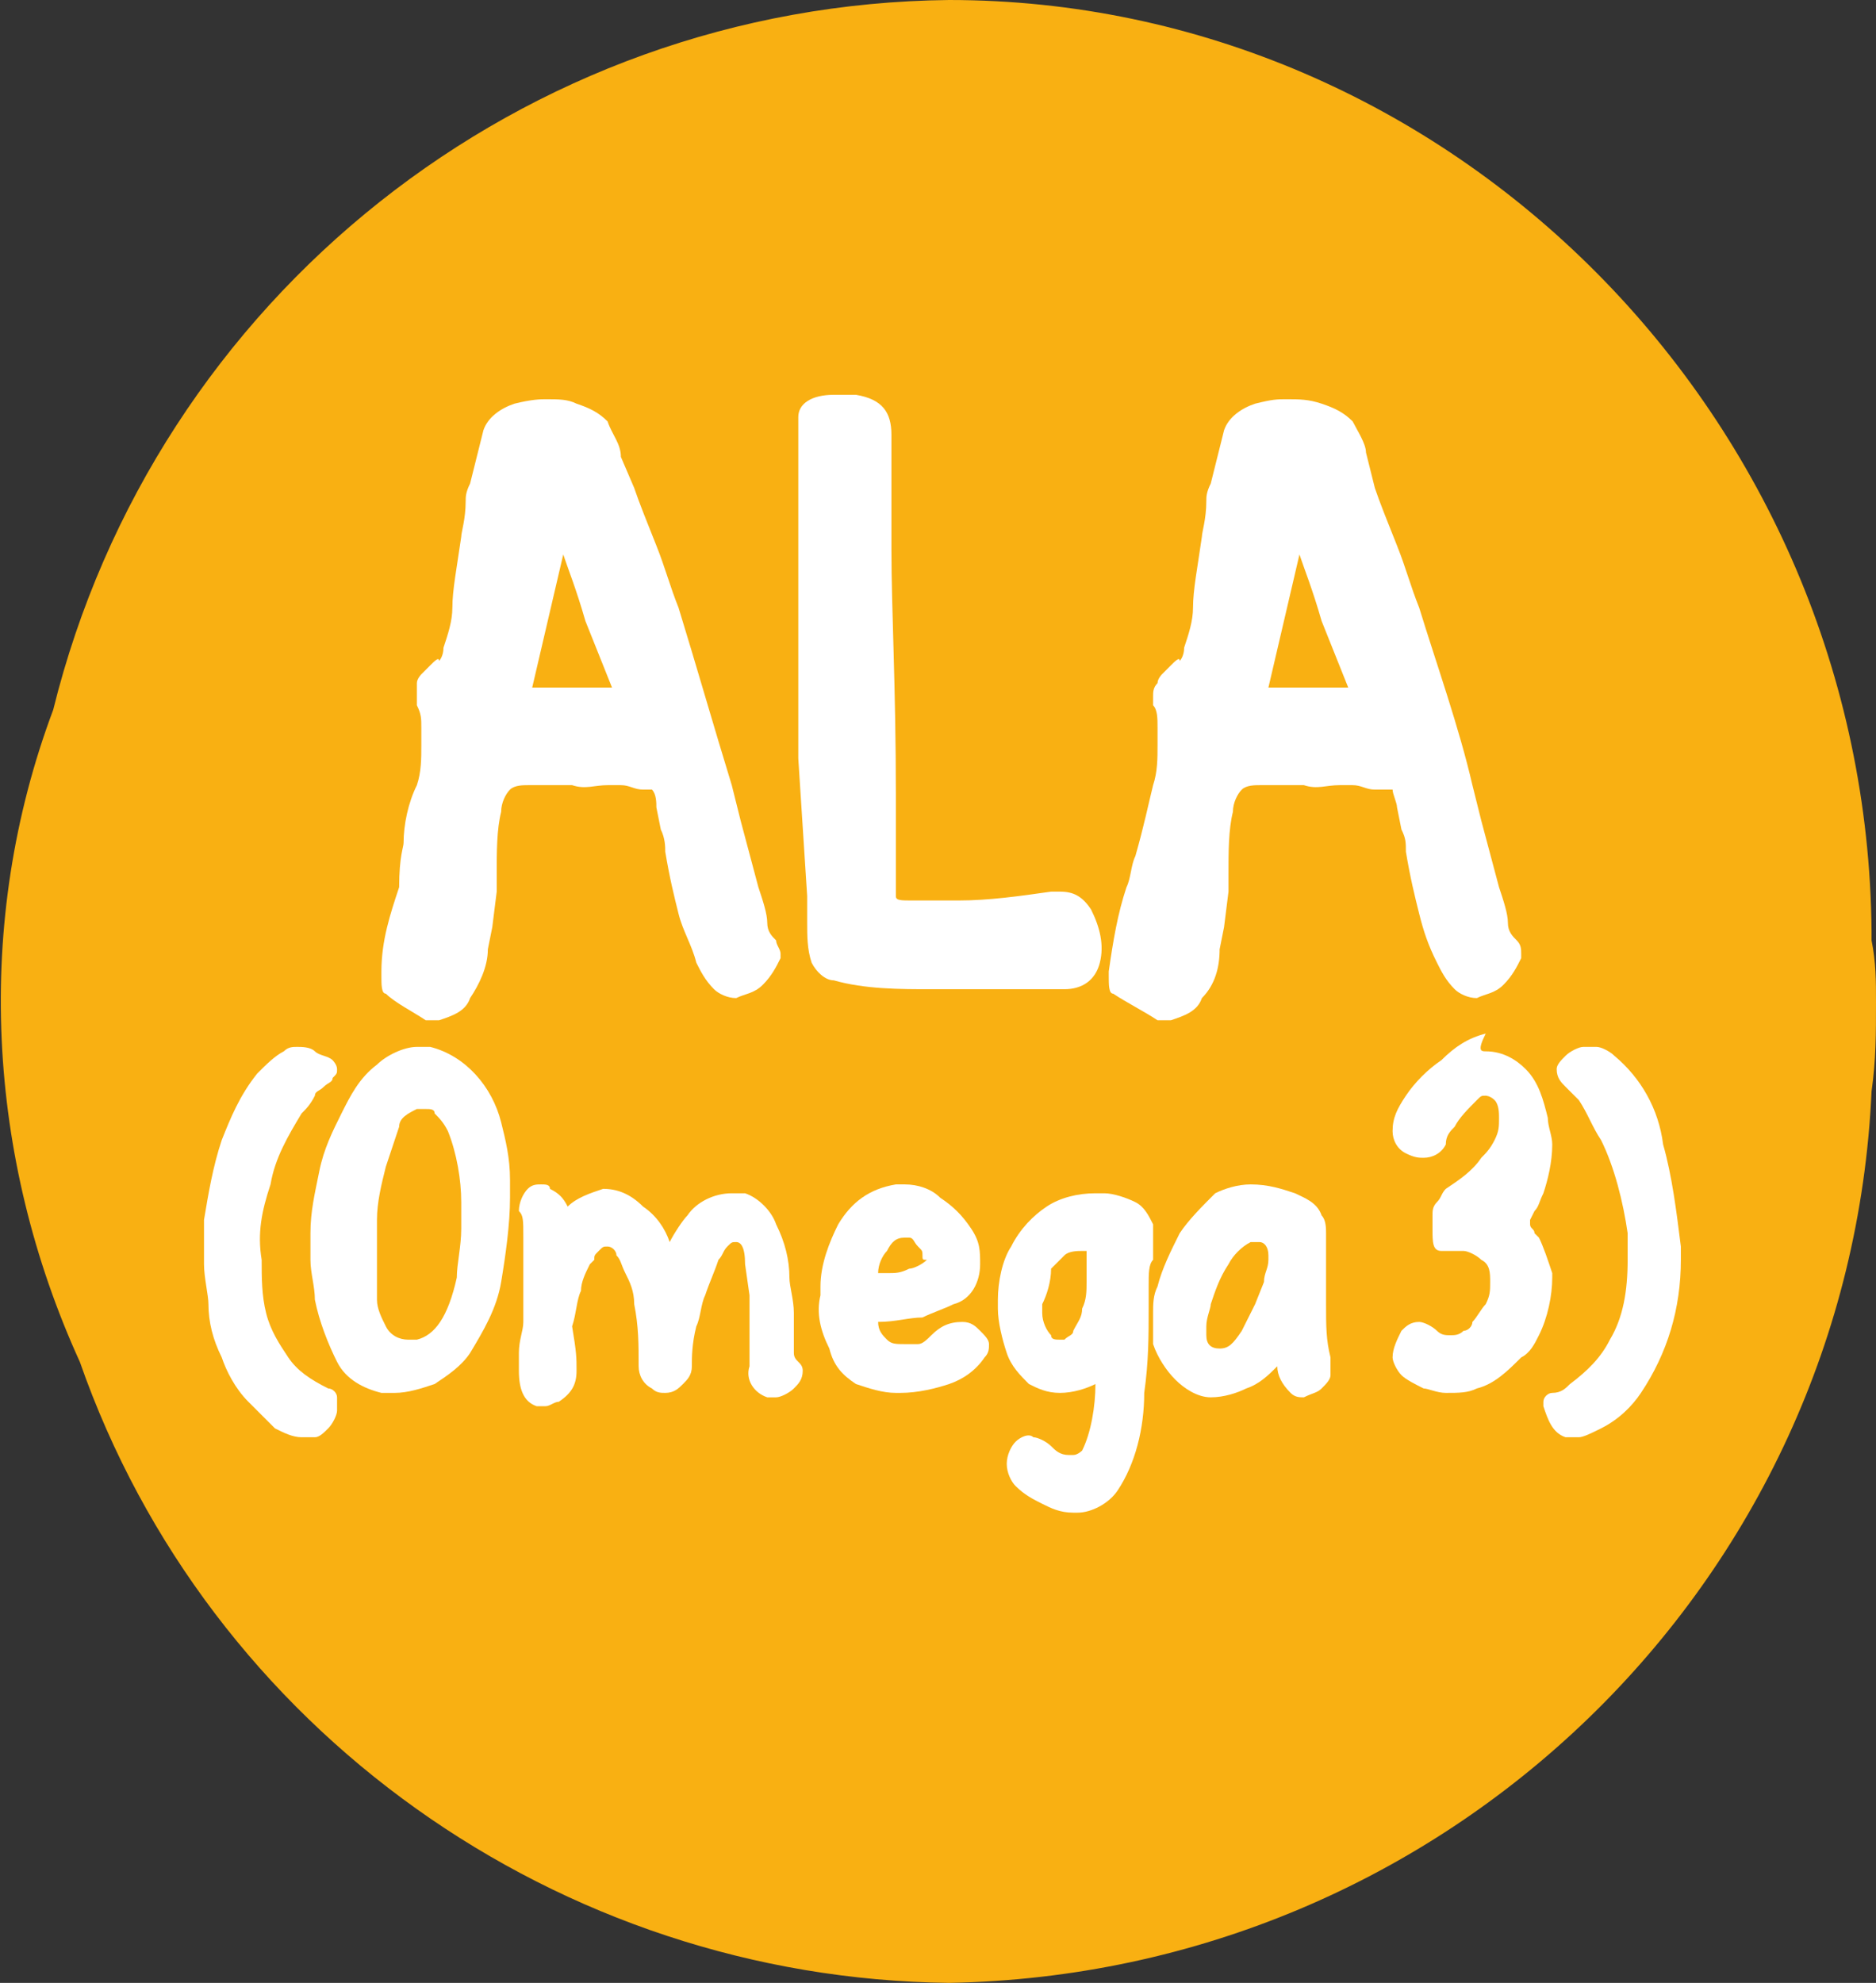<?xml version="1.0" encoding="utf-8"?>
<!-- Generator: Adobe Illustrator 24.3.0, SVG Export Plug-In . SVG Version: 6.00 Build 0)  -->
<svg version="1.1" id="Layer_1" xmlns="http://www.w3.org/2000/svg" xmlns:xlink="http://www.w3.org/1999/xlink" x="0px" y="0px"
	 viewBox="0 0 42.3 44.7" style="enable-background:new 0 0 42.3 44.7;" xml:space="preserve">
<rect x="0" y="0" width="42.3" height="44.7" fill="#333333" stroke="none"/>
<style type="text/css">
	.st0{fill:#F9B012;}
	.st1{fill:#FFFFFF;}
</style>
<path class="st0" d="M42.3,22.6c0-0.5,0-0.9-0.1-1.4V21l0,0C42.1,9.4,32.7,0,21.4,0C11.8,0.1,3.5,6.7,1.2,16
	c-1.8,4.8-1.5,10.1,0.6,14.7c2.9,8.3,10.8,13.9,19.6,14c11.2-0.2,20.3-9,20.8-20.1C42.3,23.9,42.3,23.3,42.3,22.6z"/>
<path class="st1" d="M9.4,17.7c0.1-0.3,0.1-0.6,0.1-0.9c0-0.1,0-0.2,0-0.4c0-0.2,0-0.3-0.1-0.5c0-0.1,0-0.1,0-0.2c0-0.1,0-0.2,0-0.3
	c0-0.1,0.1-0.2,0.1-0.2l0.2-0.2c0.1-0.1,0.2-0.2,0.2-0.1l0,0c0,0,0.1-0.1,0.1-0.3c0.1-0.3,0.2-0.6,0.2-0.9c0-0.4,0.1-0.9,0.2-1.6
	c0-0.1,0.1-0.4,0.1-0.8c0-0.1,0-0.2,0.1-0.4c0.1-0.4,0.2-0.8,0.3-1.2c0.1-0.3,0.4-0.5,0.7-0.6C12,9,12.2,9,12.3,9
	c0.3,0,0.5,0,0.7,0.1c0.3,0.1,0.5,0.2,0.7,0.4C13.8,9.8,14,10,14,10.3l0.3,0.7c0.1,0.3,0.3,0.8,0.5,1.3s0.3,0.9,0.5,1.4
	c0.4,1.3,0.8,2.7,1.2,4l0.2,0.8l0.4,1.5c0.1,0.3,0.2,0.6,0.2,0.8c0,0.2,0.1,0.3,0.2,0.4c0,0.1,0.1,0.2,0.1,0.3v0.1
	c-0.1,0.2-0.2,0.4-0.4,0.6c-0.2,0.2-0.4,0.2-0.6,0.3c-0.2,0-0.4-0.1-0.5-0.2c-0.2-0.2-0.3-0.4-0.4-0.6c-0.1-0.4-0.3-0.7-0.4-1.1
	c-0.1-0.4-0.2-0.8-0.3-1.4c0-0.1,0-0.3-0.1-0.5l-0.1-0.5c0-0.1,0-0.3-0.1-0.4c-0.1,0-0.1,0-0.1,0h-0.1c-0.2,0-0.3-0.1-0.5-0.1h-0.3
	c-0.3,0-0.5,0.1-0.8,0c-0.2,0-0.4,0-0.7,0h-0.3c-0.1,0-0.3,0-0.4,0.1c-0.1,0.1-0.2,0.3-0.2,0.5c-0.1,0.4-0.1,0.9-0.1,1.4
	c0,0.1,0,0.1,0,0.2c0,0.1,0,0.1,0,0.2l-0.1,0.8l-0.1,0.5c0,0.4-0.2,0.8-0.4,1.1c-0.1,0.3-0.4,0.4-0.7,0.5c-0.1,0-0.2,0-0.3,0
	c-0.3-0.2-0.7-0.4-0.9-0.6c-0.1,0-0.1-0.2-0.1-0.4v-0.1c0-0.7,0.2-1.3,0.4-1.9C9,19.3,9.1,19.1,9.1,19C9.1,18.6,9.2,18.1,9.4,17.7z
	 M13.2,14c-0.2-0.7-0.4-1.2-0.5-1.5l-0.7,3c0.2,0,0.4,0,0.8,0h1C13.6,15,13.4,14.5,13.2,14z"/>
<path class="st1" d="M18,9.4c0-0.3,0.3-0.5,0.8-0.5h0.5c0.6,0.1,0.8,0.4,0.8,0.9c0,0.2,0,0.3,0,0.4s0,0.2,0,0.4v0.9
	c0,0.4,0,0.7,0,0.9c0,1.3,0.1,3.1,0.1,5.5v0.9c0,0.2,0,0.5,0,0.9c0,0.2,0,0.4,0,0.5c0,0.1,0.1,0.1,0.4,0.1h1c0.7,0,1.4-0.1,2.1-0.2
	h0.2c0.3,0,0.5,0.1,0.7,0.4c0.2,0.4,0.3,0.8,0.2,1.2c-0.1,0.4-0.4,0.6-0.8,0.6h-0.4h-0.2c-0.2,0-0.4,0-0.5,0c-0.7,0-1.2,0-1.5,0
	h-0.4c-0.7,0-1.5,0-2.2-0.2c-0.2,0-0.4-0.2-0.5-0.4c-0.1-0.3-0.1-0.6-0.1-0.9c0-0.1,0-0.3,0-0.6L18,17.1c0-1.9,0-3.6,0-5.1V9.4z"/>
<path class="st1" d="M26,17.7c0.1-0.3,0.1-0.6,0.1-0.9c0-0.1,0-0.3,0-0.4c0-0.2,0-0.4-0.1-0.5c0-0.1,0-0.1,0-0.2
	c0-0.1,0-0.2,0.1-0.3c0-0.1,0.1-0.2,0.1-0.2l0.2-0.2c0.1-0.1,0.2-0.2,0.2-0.1l0,0c0,0,0.1-0.1,0.1-0.3c0.1-0.3,0.2-0.6,0.2-0.9
	c0-0.4,0.1-0.9,0.2-1.6c0-0.1,0.1-0.4,0.1-0.8c0-0.1,0-0.2,0.1-0.4c0.1-0.4,0.2-0.8,0.3-1.2c0.1-0.3,0.4-0.5,0.7-0.6
	C28.7,9,28.8,9,29,9c0.3,0,0.5,0,0.8,0.1c0.3,0.1,0.5,0.2,0.7,0.4c0.1,0.2,0.3,0.5,0.3,0.7L31,11c0.1,0.3,0.3,0.8,0.5,1.3
	s0.3,0.9,0.5,1.4c0.4,1.3,0.9,2.7,1.2,4l0.2,0.8l0.4,1.5c0.1,0.3,0.2,0.6,0.2,0.8s0.1,0.3,0.2,0.4c0.1,0.1,0.1,0.2,0.1,0.3v0.1
	c-0.1,0.2-0.2,0.4-0.4,0.6c-0.2,0.2-0.4,0.2-0.6,0.3c-0.2,0-0.4-0.1-0.5-0.2c-0.2-0.2-0.3-0.4-0.4-0.6c-0.2-0.4-0.3-0.7-0.4-1.1
	c-0.1-0.4-0.2-0.8-0.3-1.4c0-0.2,0-0.3-0.1-0.5l-0.1-0.5c0-0.1-0.1-0.3-0.1-0.4c0,0-0.1,0-0.1,0H31c-0.2,0-0.3-0.1-0.5-0.1h-0.3
	c-0.3,0-0.5,0.1-0.8,0c-0.2,0-0.4,0-0.7,0h-0.3c-0.1,0-0.3,0-0.4,0.1c-0.1,0.1-0.2,0.3-0.2,0.5c-0.1,0.4-0.1,0.9-0.1,1.4
	c0,0.1,0,0.1,0,0.2c0,0.1,0,0.1,0,0.2l-0.1,0.8l-0.1,0.5c0,0.4-0.1,0.8-0.4,1.1c-0.1,0.3-0.4,0.4-0.7,0.5c-0.1,0-0.2,0-0.3,0
	c-0.3-0.2-0.7-0.4-1-0.6c-0.1,0-0.1-0.2-0.1-0.4v-0.1c0.1-0.7,0.2-1.3,0.4-1.9c0.1-0.2,0.1-0.5,0.2-0.7C25.8,18.6,25.9,18.1,26,17.7
	z M29.8,14c-0.2-0.7-0.4-1.2-0.5-1.5l-0.7,3c0.2,0,0.4,0,0.8,0h1C30.2,15,30,14.5,29.8,14z"/>
<path class="st1" d="M6.4,23.7c0.1-0.1,0.2-0.1,0.3-0.1c0.1,0,0.3,0,0.4,0.1c0.1,0.1,0.3,0.1,0.4,0.2c0,0,0.1,0.1,0.1,0.2
	c0,0.1,0,0.1-0.1,0.2c0,0.1-0.1,0.1-0.2,0.2c-0.1,0.1-0.2,0.1-0.2,0.2C7,24.9,6.9,25,6.8,25.1c-0.3,0.5-0.6,1-0.7,1.6
	c-0.2,0.6-0.3,1.1-0.2,1.7c0,0.4,0,0.8,0.1,1.2c0.1,0.4,0.3,0.7,0.5,1c0.2,0.3,0.5,0.5,0.9,0.7c0.1,0,0.2,0.1,0.2,0.2
	c0,0,0,0.1,0,0.1c0,0.1,0,0.1,0,0.2c0,0.1-0.1,0.3-0.2,0.4c-0.1,0.1-0.2,0.2-0.3,0.2c-0.1,0-0.2,0-0.3,0c-0.2,0-0.4-0.1-0.6-0.2
	C6,32,5.8,31.8,5.6,31.6c-0.3-0.3-0.5-0.7-0.6-1c-0.2-0.4-0.3-0.8-0.3-1.2c0-0.2-0.1-0.6-0.1-0.9c0-0.1,0-0.2,0-0.3
	c0-0.2,0-0.4,0-0.7c0.1-0.6,0.2-1.2,0.4-1.8c0.2-0.5,0.4-1,0.8-1.5C6,24,6.2,23.8,6.4,23.7z"/>
<path class="st1" d="M7.1,29.3C7.1,29,7,28.7,7,28.4c0-0.2,0-0.4,0-0.6c0-0.5,0.1-0.9,0.2-1.4c0.1-0.5,0.3-0.9,0.5-1.3
	c0.2-0.4,0.4-0.8,0.8-1.1c0.2-0.2,0.6-0.4,0.9-0.4h0.3c0.8,0.2,1.4,0.9,1.6,1.7c0.1,0.4,0.2,0.8,0.2,1.3c0,0.1,0,0.2,0,0.4
	c0,0.6-0.1,1.3-0.2,1.9c-0.1,0.6-0.4,1.1-0.7,1.6c-0.2,0.3-0.5,0.5-0.8,0.7c-0.3,0.1-0.6,0.2-0.9,0.2c-0.1,0-0.2,0-0.3,0
	c-0.4-0.1-0.8-0.3-1-0.7C7.4,30.3,7.2,29.8,7.1,29.3z M10.4,27.7c0,0,0-0.1,0-0.1v-0.5c0-0.5-0.1-1.1-0.3-1.6
	c-0.1-0.2-0.2-0.3-0.3-0.4C9.8,25,9.7,25,9.6,25H9.5c0,0-0.1,0-0.1,0c-0.2,0.1-0.4,0.2-0.4,0.4c-0.1,0.3-0.2,0.6-0.3,0.9
	c-0.1,0.4-0.2,0.8-0.2,1.2v0.3c0,0.2,0,0.5,0,0.7c0,0.3,0,0.5,0,0.8c0,0.2,0.1,0.4,0.2,0.6c0.1,0.2,0.3,0.3,0.5,0.3h0.2
	c0.4-0.1,0.7-0.5,0.9-1.4C10.3,28.5,10.4,28.1,10.4,27.7z"/>
<path class="st1" d="M18.1,30.9c0,0.2-0.1,0.3-0.2,0.4c-0.1,0.1-0.3,0.2-0.4,0.2h-0.2c-0.3-0.1-0.5-0.4-0.4-0.7v-0.2
	c0-0.1,0-0.2,0-0.4c0-0.1,0-0.3,0-0.5v-0.5l-0.1-0.7c0-0.4-0.1-0.5-0.2-0.5s-0.1,0-0.2,0.1c-0.1,0.1-0.1,0.2-0.2,0.3
	c-0.1,0.3-0.2,0.5-0.3,0.8c-0.1,0.2-0.1,0.5-0.2,0.7c-0.1,0.4-0.1,0.7-0.1,0.9c0,0.2-0.1,0.3-0.2,0.4c-0.1,0.1-0.2,0.2-0.4,0.2
	c-0.1,0-0.2,0-0.3-0.1c-0.2-0.1-0.3-0.3-0.3-0.5c0-0.5,0-0.9-0.1-1.4c0-0.3-0.1-0.5-0.2-0.7c-0.1-0.2-0.1-0.3-0.2-0.4
	c0-0.1-0.1-0.2-0.2-0.2c-0.1,0-0.1,0-0.2,0.1c-0.1,0.1-0.1,0.1-0.1,0.2c0,0-0.1,0.1-0.1,0.1c-0.1,0.2-0.2,0.4-0.2,0.6
	c-0.1,0.2-0.1,0.5-0.2,0.8C13,30.5,13,30.6,13,30.9c0,0.3-0.1,0.5-0.4,0.7c-0.1,0-0.2,0.1-0.3,0.1c-0.1,0-0.1,0-0.2,0
	c-0.3-0.1-0.4-0.4-0.4-0.8c0-0.1,0-0.2,0-0.4c0-0.3,0.1-0.5,0.1-0.7s0-0.5,0-1c0-0.2,0-0.5,0-0.9s0-0.5-0.1-0.6
	c0-0.2,0.1-0.4,0.2-0.5c0.1-0.1,0.2-0.1,0.3-0.1c0.1,0,0.2,0,0.2,0.1c0.2,0.1,0.3,0.2,0.4,0.4c0.2-0.2,0.5-0.3,0.8-0.4
	c0.3,0,0.6,0.1,0.9,0.4c0.3,0.2,0.5,0.5,0.6,0.8c0.1-0.2,0.3-0.5,0.4-0.6c0.2-0.3,0.6-0.5,1-0.5c0.1,0,0.2,0,0.3,0
	c0.3,0.1,0.6,0.4,0.7,0.7c0.2,0.4,0.3,0.8,0.3,1.2c0,0.2,0.1,0.5,0.1,0.8v0.3c0,0.3,0,0.4,0,0.6S18.1,30.7,18.1,30.9z"/>
<path class="st1" d="M20,30.2c0.1,0.1,0.2,0.1,0.4,0.1h0.3c0.1,0,0.2-0.1,0.3-0.2c0.2-0.2,0.4-0.3,0.7-0.3c0.2,0,0.3,0.1,0.4,0.2
	c0.1,0.1,0.2,0.2,0.2,0.3c0,0.1,0,0.2-0.1,0.3c-0.2,0.3-0.5,0.5-0.8,0.6c-0.3,0.1-0.7,0.2-1.1,0.2h-0.1c-0.3,0-0.6-0.1-0.9-0.2
	c-0.3-0.2-0.5-0.4-0.6-0.8c-0.2-0.4-0.3-0.8-0.2-1.2c0-0.1,0-0.1,0-0.2c0-0.5,0.2-1,0.4-1.4c0.3-0.5,0.7-0.8,1.3-0.9h0.2
	c0.3,0,0.6,0.1,0.8,0.3c0.3,0.2,0.5,0.4,0.7,0.7c0.2,0.3,0.2,0.5,0.2,0.8c0,0.4-0.2,0.8-0.6,0.9c-0.2,0.1-0.5,0.2-0.7,0.3
	c-0.3,0-0.6,0.1-1,0.1C19.8,30,19.9,30.1,20,30.2z M20.8,28.3c0-0.1,0-0.1-0.1-0.2c-0.1-0.1-0.1-0.2-0.2-0.2h-0.1
	c-0.2,0-0.3,0.1-0.4,0.3c-0.1,0.1-0.2,0.3-0.2,0.5l0,0H20c0.2,0,0.3,0,0.5-0.1c0.1,0,0.3-0.1,0.4-0.2C20.8,28.4,20.8,28.4,20.8,28.3
	L20.8,28.3z"/>
<path class="st1" d="M25.9,29c0,0.2,0,0.4,0,0.5c0,0.6,0,1.2-0.1,1.9c0,0.8-0.2,1.6-0.6,2.2c-0.2,0.3-0.6,0.5-0.9,0.5h-0.1
	c-0.3,0-0.5-0.1-0.7-0.2c-0.2-0.1-0.4-0.2-0.6-0.4c-0.1-0.1-0.2-0.3-0.2-0.5c0-0.2,0.1-0.4,0.2-0.5c0.1-0.1,0.3-0.2,0.4-0.1
	c0.1,0,0.3,0.1,0.4,0.2c0.1,0.1,0.2,0.2,0.4,0.2h0.1c0.1,0,0.2-0.1,0.2-0.1c0.2-0.4,0.3-1,0.3-1.5c-0.2,0.1-0.5,0.2-0.8,0.2
	c-0.3,0-0.5-0.1-0.7-0.2c-0.2-0.2-0.4-0.4-0.5-0.7c-0.1-0.3-0.2-0.7-0.2-1c0-0.1,0-0.1,0-0.2c0-0.4,0.1-0.9,0.3-1.2
	c0.2-0.4,0.5-0.7,0.8-0.9c0.3-0.2,0.7-0.3,1.1-0.3h0.2c0.2,0,0.5,0.1,0.7,0.2c0.2,0.1,0.3,0.3,0.4,0.5c0,0.1,0,0.2,0,0.3
	c0,0,0,0.1,0,0.1c0,0.1,0,0.2,0,0.4C25.9,28.5,25.9,28.7,25.9,29z M23.5,29.4c0,0.1,0,0.2,0,0.2c0,0.2,0.1,0.4,0.2,0.5
	c0,0.1,0.1,0.1,0.2,0.1H24c0.1-0.1,0.2-0.1,0.2-0.2c0.1-0.2,0.2-0.3,0.2-0.5c0.1-0.2,0.1-0.4,0.1-0.6c0-0.1,0-0.2,0-0.3
	c0-0.1,0-0.3,0-0.4h-0.1c-0.1,0-0.3,0-0.4,0.1c-0.1,0.1-0.2,0.2-0.3,0.3C23.7,28.9,23.6,29.2,23.5,29.4L23.5,29.4z"/>
<path class="st1" d="M28.2,26.7L28.2,26.7c0.4,0,0.7,0.1,1,0.2c0.2,0.1,0.5,0.2,0.6,0.5c0.1,0.1,0.1,0.3,0.1,0.4v0.5
	c0,0.2,0,0.6,0,1.1s0,0.8,0.1,1.2c0,0.1,0,0.1,0,0.2c0,0.1,0,0.1,0,0.2c0,0.1-0.1,0.2-0.2,0.3c-0.1,0.1-0.2,0.1-0.4,0.2
	c-0.1,0-0.2,0-0.3-0.1c-0.2-0.2-0.3-0.4-0.3-0.6c-0.2,0.2-0.4,0.4-0.7,0.5c-0.2,0.1-0.5,0.2-0.8,0.2c-0.3,0-0.6-0.2-0.8-0.4
	c-0.2-0.2-0.4-0.5-0.5-0.8C26,30.1,26,29.9,26,29.7c0,0,0-0.1,0-0.1c0-0.2,0-0.4,0.1-0.6c0.1-0.4,0.3-0.8,0.5-1.2
	c0.2-0.3,0.5-0.6,0.8-0.9C27.6,26.8,27.9,26.7,28.2,26.7z M28.6,28.4c0,0,0-0.1,0-0.1c0-0.2-0.1-0.3-0.2-0.3l0,0c-0.1,0-0.1,0-0.2,0
	c-0.2,0.1-0.4,0.3-0.5,0.5c-0.2,0.3-0.3,0.6-0.4,0.9c0,0.1-0.1,0.3-0.1,0.5c0,0.1,0,0.1,0,0.2c0,0.2,0.1,0.3,0.3,0.3c0,0,0,0,0,0
	l0,0c0.2,0,0.3-0.1,0.5-0.4c0.1-0.2,0.2-0.4,0.3-0.6l0.2-0.5C28.5,28.7,28.6,28.6,28.6,28.4z"/>
<path class="st1" d="M33.5,23.7c0.4,0,0.7,0.2,0.9,0.4c0.3,0.3,0.4,0.7,0.5,1.1c0,0.2,0.1,0.4,0.1,0.6c0,0.4-0.1,0.8-0.2,1.1
	c-0.1,0.2-0.1,0.3-0.2,0.4l-0.1,0.2c0,0,0,0,0,0.1c0,0.1,0.1,0.1,0.1,0.2l0.1,0.1c0.1,0.2,0.2,0.5,0.3,0.8v0.1
	c0,0.4-0.1,0.9-0.3,1.3c-0.1,0.2-0.2,0.4-0.4,0.5c-0.3,0.3-0.6,0.6-1,0.7c-0.2,0.1-0.4,0.1-0.7,0.1c-0.2,0-0.4-0.1-0.5-0.1
	c-0.2-0.1-0.4-0.2-0.5-0.3c-0.1-0.1-0.2-0.3-0.2-0.4c0-0.2,0.1-0.4,0.2-0.6c0.1-0.1,0.2-0.2,0.4-0.2c0.1,0,0.3,0.1,0.4,0.2
	c0.1,0.1,0.2,0.1,0.3,0.1c0.1,0,0.2,0,0.3-0.1c0.1,0,0.2-0.1,0.2-0.2c0.1-0.1,0.2-0.3,0.3-0.4c0.1-0.2,0.1-0.3,0.1-0.5
	c0-0.2,0-0.4-0.2-0.5c-0.1-0.1-0.3-0.2-0.4-0.2h-0.1c-0.1,0-0.2,0-0.3,0c0,0-0.1,0-0.1,0c-0.2,0-0.2-0.2-0.2-0.5c0,0,0-0.1,0-0.3
	c0-0.1,0-0.2,0.1-0.3c0.1-0.1,0.1-0.2,0.2-0.3c0.3-0.2,0.6-0.4,0.8-0.7c0.1-0.1,0.2-0.2,0.3-0.4c0.1-0.2,0.1-0.3,0.1-0.5
	c0-0.1,0-0.3-0.1-0.4c-0.1-0.1-0.2-0.1-0.2-0.1c-0.1,0-0.1,0-0.2,0.1c-0.2,0.2-0.4,0.4-0.5,0.6c-0.1,0.1-0.2,0.2-0.2,0.4
	c-0.1,0.2-0.3,0.3-0.5,0.3c-0.1,0-0.2,0-0.4-0.1c-0.2-0.1-0.3-0.3-0.3-0.5l0,0l0,0c0-0.3,0.1-0.5,0.3-0.8c0.2-0.3,0.5-0.6,0.8-0.8
	c0.3-0.3,0.6-0.5,1-0.6C33.3,23.7,33.4,23.7,33.5,23.7z"/>
<path class="st1" d="M36.3,30.2c0.3-0.5,0.4-1.1,0.4-1.8c0-0.2,0-0.4,0-0.6c-0.1-0.7-0.3-1.5-0.6-2.1c-0.2-0.3-0.3-0.6-0.5-0.9
	c-0.1-0.1-0.2-0.2-0.3-0.3c-0.1-0.1-0.2-0.2-0.2-0.4c0-0.1,0.1-0.2,0.2-0.3c0.1-0.1,0.3-0.2,0.4-0.2h0.2H36c0.1,0,0.3,0.1,0.4,0.2
	c0.6,0.5,1,1.2,1.1,2c0.2,0.7,0.3,1.5,0.4,2.3v0.3c0,1.1-0.3,2.1-0.9,3c-0.2,0.3-0.5,0.6-0.9,0.8c-0.2,0.1-0.4,0.2-0.5,0.2
	c-0.1,0-0.2,0-0.3,0c-0.3-0.1-0.4-0.4-0.5-0.7c0,0,0-0.1,0-0.1c0-0.1,0.1-0.2,0.2-0.2c0.2,0,0.3-0.1,0.4-0.2
	C35.8,30.9,36.1,30.6,36.3,30.2z"/>
</svg>
